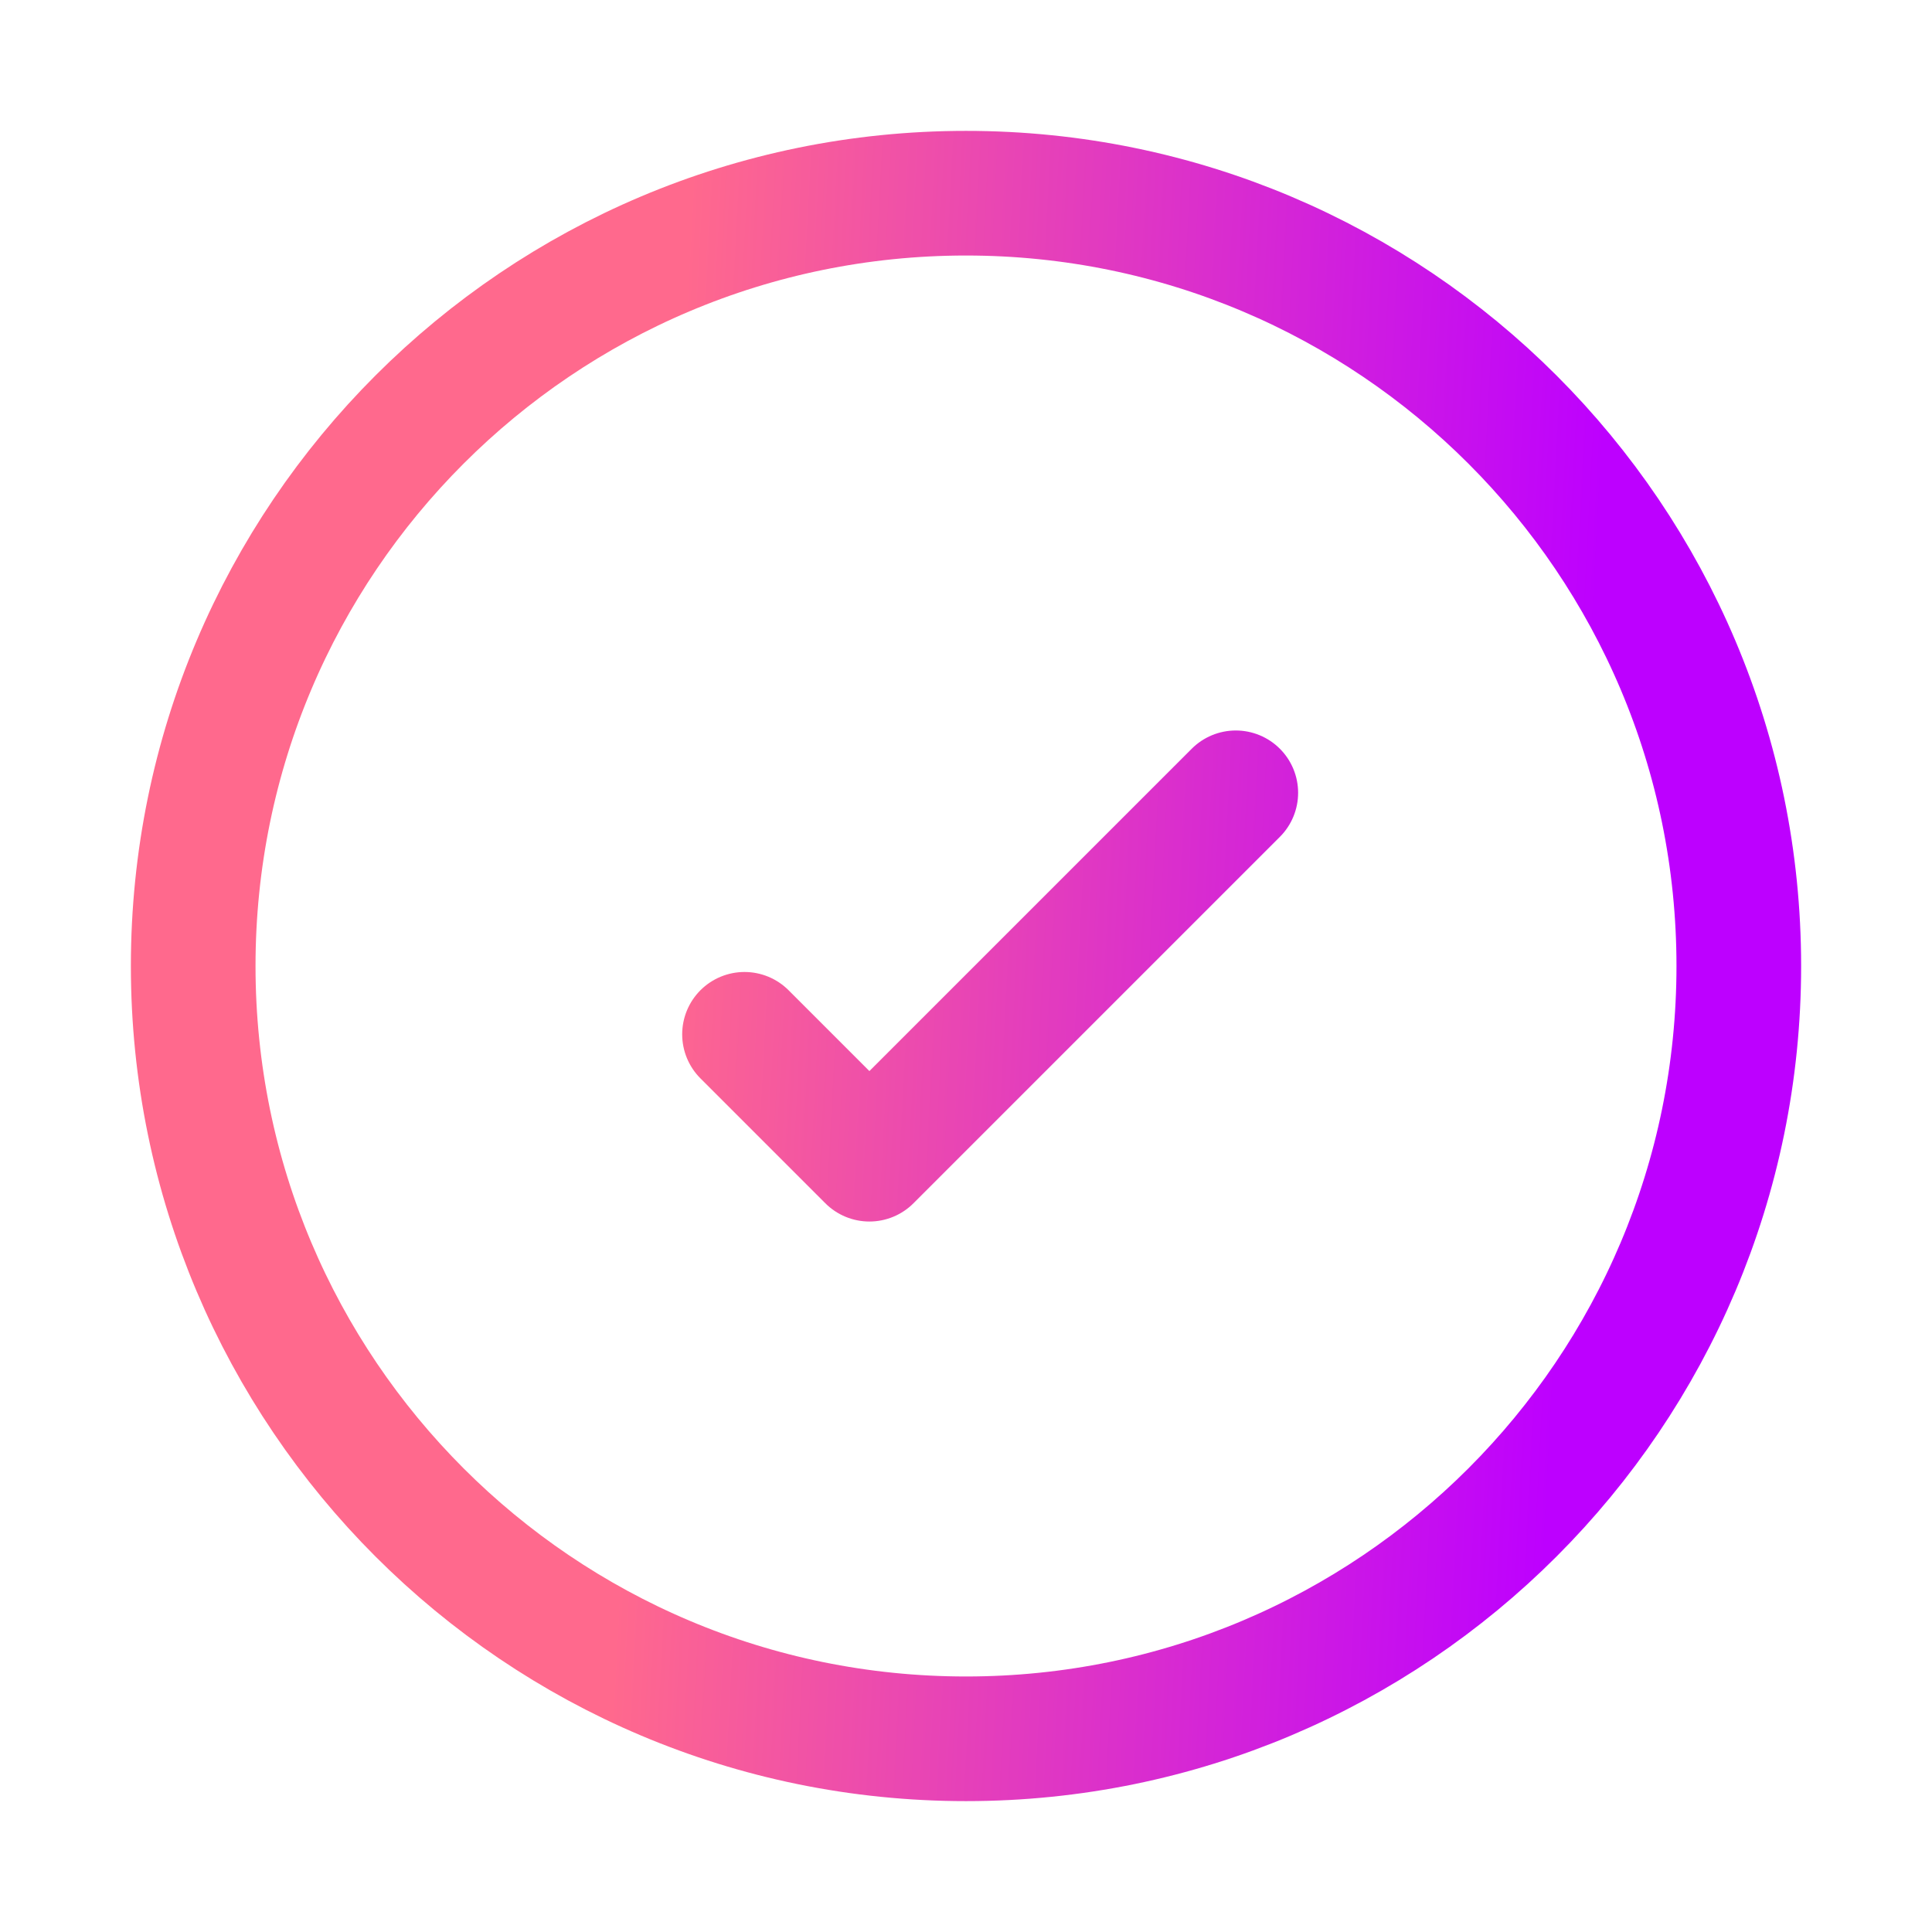 <?xml version="1.0" encoding="UTF-8"?> <svg xmlns="http://www.w3.org/2000/svg" width="62" height="62" viewBox="0 0 62 62" fill="none"> <path d="M39.658 25.442L27.9 37.2L23.892 33.192M31 6.2C17.303 6.2 6.2 17.303 6.2 31C6.2 44.697 17.303 55.8 31 55.8C44.697 55.8 55.8 44.697 55.8 31C55.8 17.303 44.697 6.2 31 6.2Z" stroke="url(#paint0_linear_17_258)" stroke-width="4" stroke-linecap="round" stroke-linejoin="round"></path> <defs> <linearGradient id="paint0_linear_17_258" x1="21.871" y1="11.035" x2="51.606" y2="12.596" gradientUnits="userSpaceOnUse"> <stop stop-color="#FF698D"></stop> <stop offset="1" stop-color="#BD00FF"></stop> </linearGradient> </defs> </svg> 